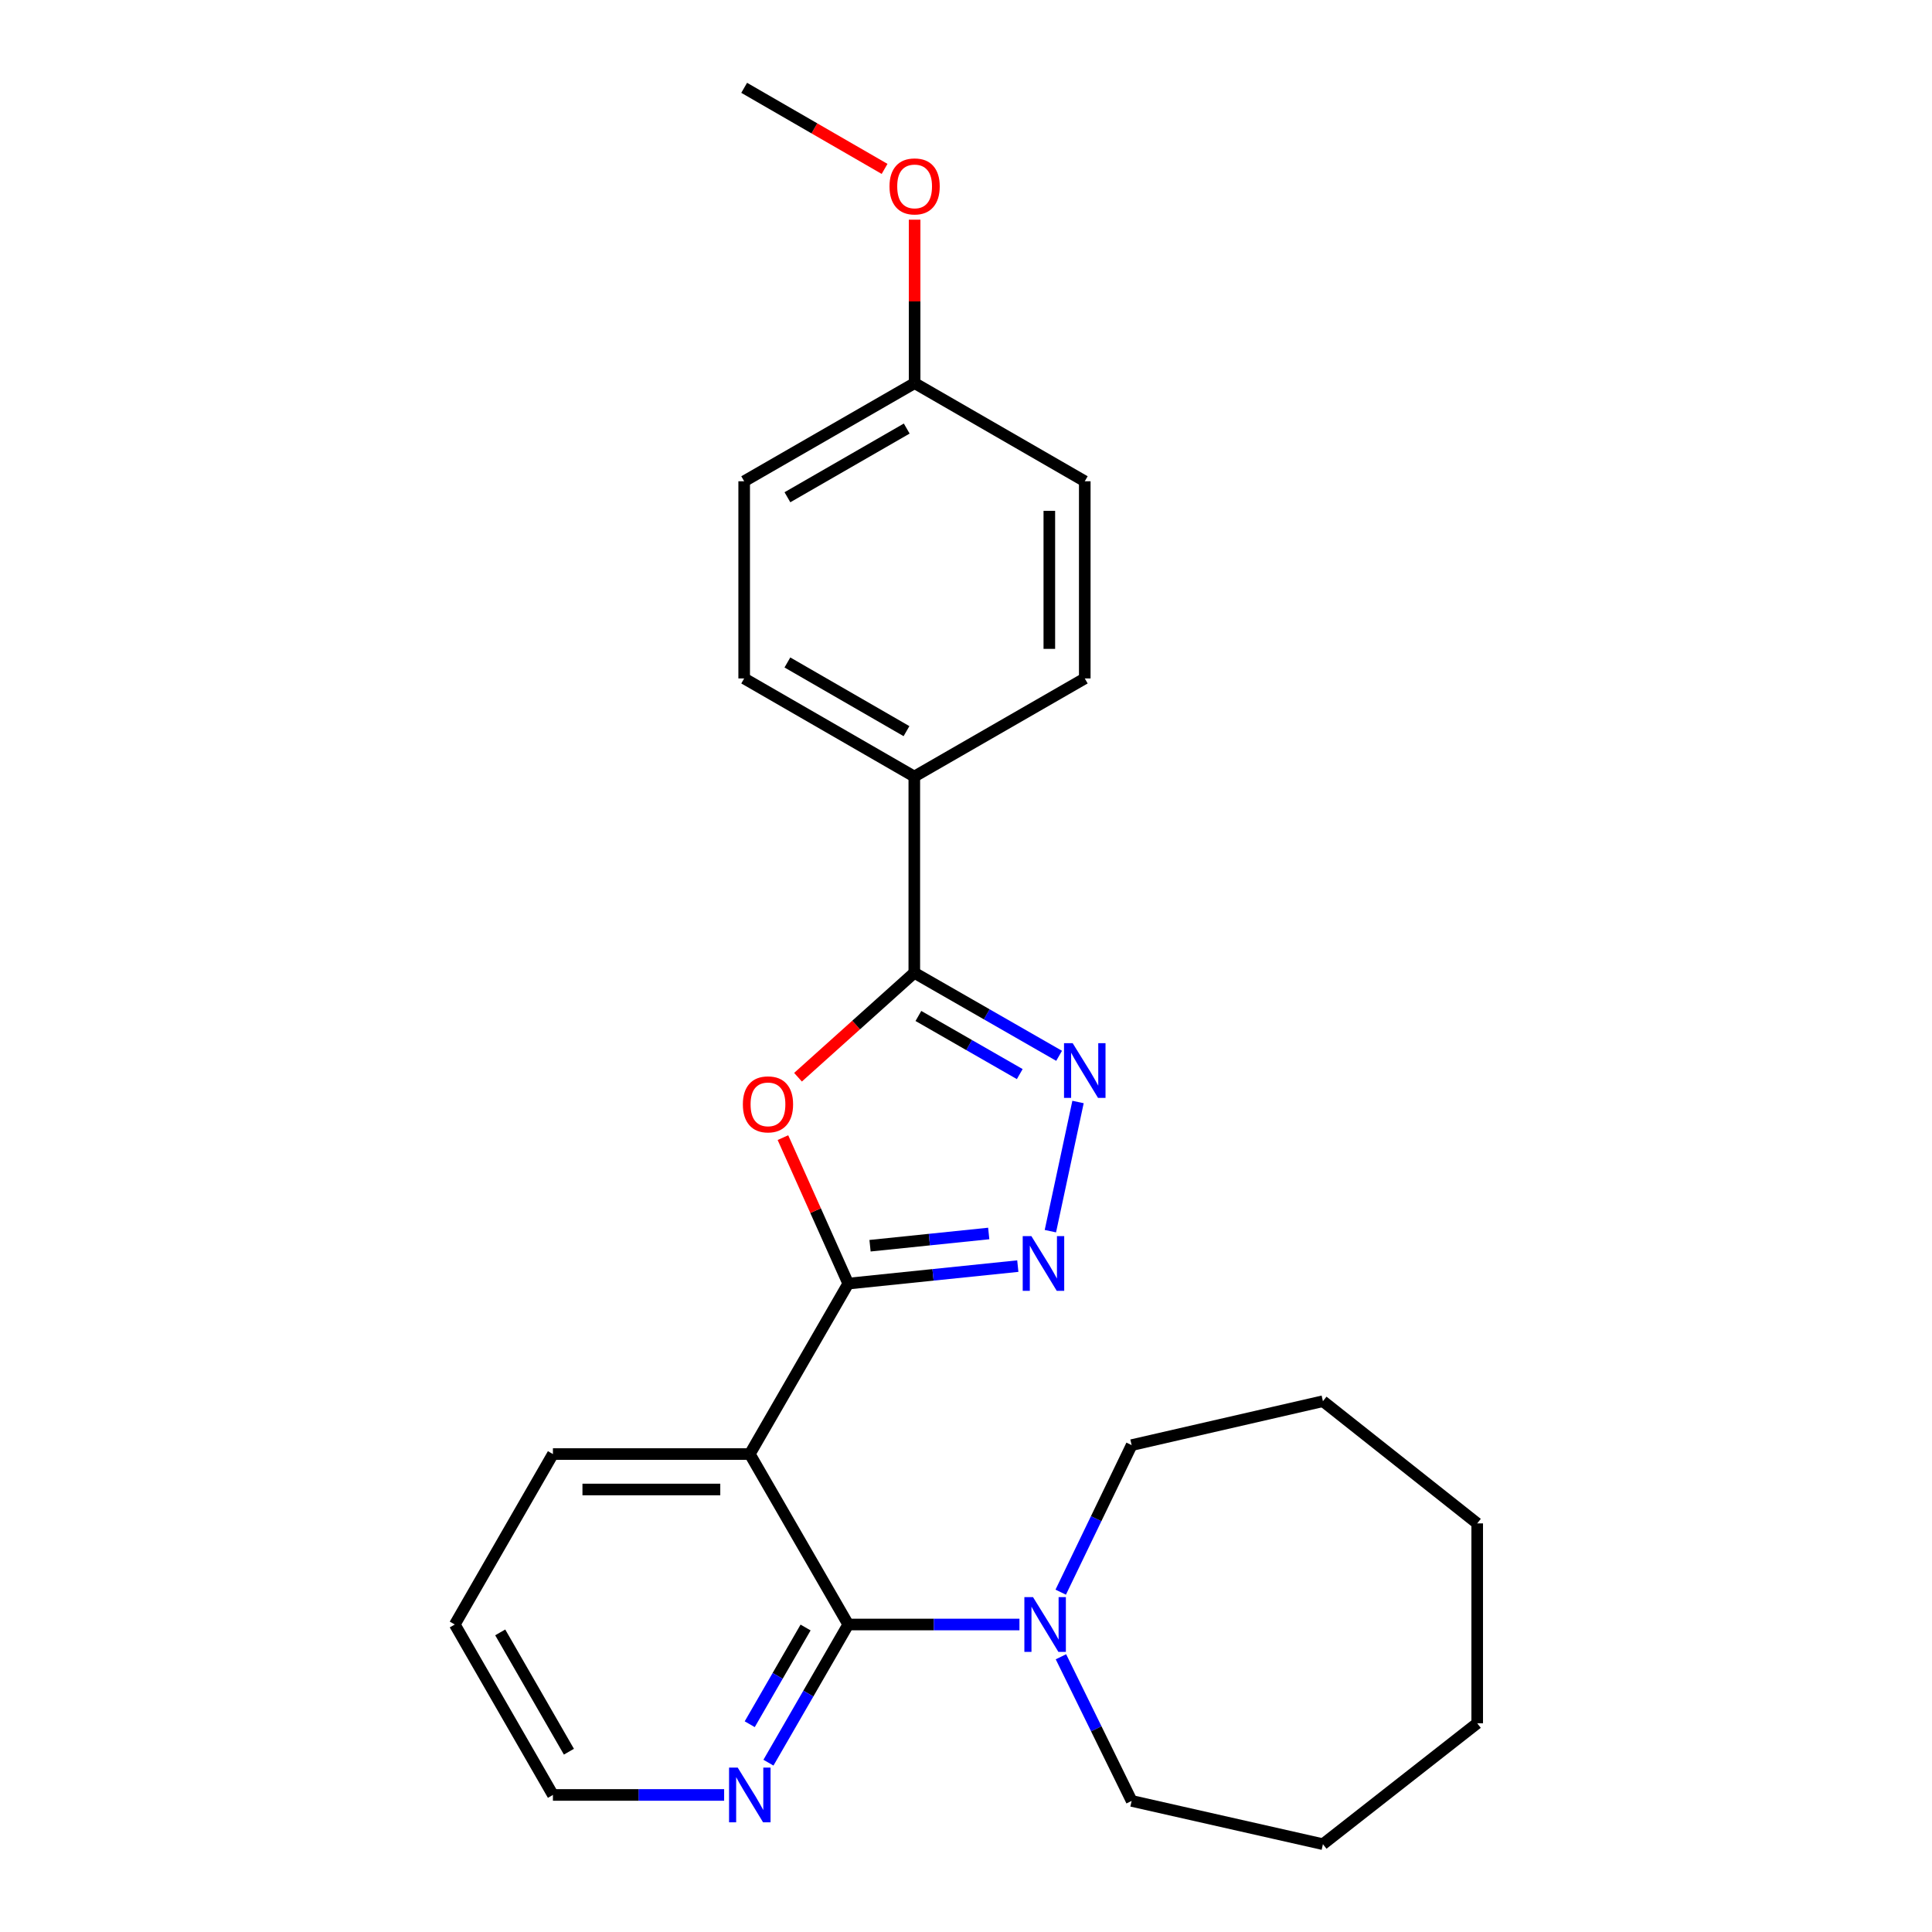 <?xml version='1.0' encoding='iso-8859-1'?>
<svg version='1.1' baseProfile='full'
              xmlns='http://www.w3.org/2000/svg'
                      xmlns:rdkit='http://www.rdkit.org/xml'
                      xmlns:xlink='http://www.w3.org/1999/xlink'
                  xml:space='preserve'
width='1000px' height='1000px' viewBox='0 0 1000 1000'>
<!-- END OF HEADER -->
<rect style='opacity:1.0;fill:#FFFFFF;stroke:none' width='1000' height='1000' x='0' y='0'> </rect>
<path class='bond-0' d='M 439.046,664.388 L 422.145,626.611' style='fill:none;fill-rule:evenodd;stroke:#000000;stroke-width:6px;stroke-linecap:butt;stroke-linejoin:miter;stroke-opacity:1' />
<path class='bond-0' d='M 422.145,626.611 L 405.244,588.834' style='fill:none;fill-rule:evenodd;stroke:#FF0000;stroke-width:6px;stroke-linecap:butt;stroke-linejoin:miter;stroke-opacity:1' />
<path class='bond-1' d='M 439.046,664.388 L 482.931,659.861' style='fill:none;fill-rule:evenodd;stroke:#000000;stroke-width:6px;stroke-linecap:butt;stroke-linejoin:miter;stroke-opacity:1' />
<path class='bond-1' d='M 482.931,659.861 L 526.816,655.334' style='fill:none;fill-rule:evenodd;stroke:#0000FF;stroke-width:6px;stroke-linecap:butt;stroke-linejoin:miter;stroke-opacity:1' />
<path class='bond-1' d='M 450.33,644.785 L 481.049,641.617' style='fill:none;fill-rule:evenodd;stroke:#000000;stroke-width:6px;stroke-linecap:butt;stroke-linejoin:miter;stroke-opacity:1' />
<path class='bond-1' d='M 481.049,641.617 L 511.769,638.448' style='fill:none;fill-rule:evenodd;stroke:#0000FF;stroke-width:6px;stroke-linecap:butt;stroke-linejoin:miter;stroke-opacity:1' />
<path class='bond-2' d='M 439.046,664.388 L 388.098,752.619' style='fill:none;fill-rule:evenodd;stroke:#000000;stroke-width:6px;stroke-linecap:butt;stroke-linejoin:miter;stroke-opacity:1' />
<path class='bond-5' d='M 413.048,557.569 L 443.145,530.537' style='fill:none;fill-rule:evenodd;stroke:#FF0000;stroke-width:6px;stroke-linecap:butt;stroke-linejoin:miter;stroke-opacity:1' />
<path class='bond-5' d='M 443.145,530.537 L 473.242,503.505' style='fill:none;fill-rule:evenodd;stroke:#000000;stroke-width:6px;stroke-linecap:butt;stroke-linejoin:miter;stroke-opacity:1' />
<path class='bond-3' d='M 543.674,637.251 L 557.987,570.392' style='fill:none;fill-rule:evenodd;stroke:#0000FF;stroke-width:6px;stroke-linecap:butt;stroke-linejoin:miter;stroke-opacity:1' />
<path class='bond-4' d='M 388.098,752.619 L 439.046,840.84' style='fill:none;fill-rule:evenodd;stroke:#000000;stroke-width:6px;stroke-linecap:butt;stroke-linejoin:miter;stroke-opacity:1' />
<path class='bond-12' d='M 388.098,752.619 L 286.193,752.619' style='fill:none;fill-rule:evenodd;stroke:#000000;stroke-width:6px;stroke-linecap:butt;stroke-linejoin:miter;stroke-opacity:1' />
<path class='bond-12' d='M 372.813,770.96 L 301.479,770.96' style='fill:none;fill-rule:evenodd;stroke:#000000;stroke-width:6px;stroke-linecap:butt;stroke-linejoin:miter;stroke-opacity:1' />
<path class='bond-25' d='M 548.191,546.489 L 510.716,524.997' style='fill:none;fill-rule:evenodd;stroke:#0000FF;stroke-width:6px;stroke-linecap:butt;stroke-linejoin:miter;stroke-opacity:1' />
<path class='bond-25' d='M 510.716,524.997 L 473.242,503.505' style='fill:none;fill-rule:evenodd;stroke:#000000;stroke-width:6px;stroke-linecap:butt;stroke-linejoin:miter;stroke-opacity:1' />
<path class='bond-25' d='M 527.824,555.952 L 501.592,540.907' style='fill:none;fill-rule:evenodd;stroke:#0000FF;stroke-width:6px;stroke-linecap:butt;stroke-linejoin:miter;stroke-opacity:1' />
<path class='bond-25' d='M 501.592,540.907 L 475.36,525.863' style='fill:none;fill-rule:evenodd;stroke:#000000;stroke-width:6px;stroke-linecap:butt;stroke-linejoin:miter;stroke-opacity:1' />
<path class='bond-6' d='M 439.046,840.84 L 483.355,840.84' style='fill:none;fill-rule:evenodd;stroke:#000000;stroke-width:6px;stroke-linecap:butt;stroke-linejoin:miter;stroke-opacity:1' />
<path class='bond-6' d='M 483.355,840.84 L 527.664,840.84' style='fill:none;fill-rule:evenodd;stroke:#0000FF;stroke-width:6px;stroke-linecap:butt;stroke-linejoin:miter;stroke-opacity:1' />
<path class='bond-7' d='M 439.046,840.84 L 418.396,876.597' style='fill:none;fill-rule:evenodd;stroke:#000000;stroke-width:6px;stroke-linecap:butt;stroke-linejoin:miter;stroke-opacity:1' />
<path class='bond-7' d='M 418.396,876.597 L 397.747,912.355' style='fill:none;fill-rule:evenodd;stroke:#0000FF;stroke-width:6px;stroke-linecap:butt;stroke-linejoin:miter;stroke-opacity:1' />
<path class='bond-7' d='M 416.968,842.395 L 402.513,867.425' style='fill:none;fill-rule:evenodd;stroke:#000000;stroke-width:6px;stroke-linecap:butt;stroke-linejoin:miter;stroke-opacity:1' />
<path class='bond-7' d='M 402.513,867.425 L 388.059,892.455' style='fill:none;fill-rule:evenodd;stroke:#0000FF;stroke-width:6px;stroke-linecap:butt;stroke-linejoin:miter;stroke-opacity:1' />
<path class='bond-8' d='M 473.242,503.505 L 473.242,401.946' style='fill:none;fill-rule:evenodd;stroke:#000000;stroke-width:6px;stroke-linecap:butt;stroke-linejoin:miter;stroke-opacity:1' />
<path class='bond-15' d='M 549.144,857.543 L 567.439,894.846' style='fill:none;fill-rule:evenodd;stroke:#0000FF;stroke-width:6px;stroke-linecap:butt;stroke-linejoin:miter;stroke-opacity:1' />
<path class='bond-15' d='M 567.439,894.846 L 585.735,932.149' style='fill:none;fill-rule:evenodd;stroke:#000000;stroke-width:6px;stroke-linecap:butt;stroke-linejoin:miter;stroke-opacity:1' />
<path class='bond-16' d='M 549.025,824.103 L 567.38,786.048' style='fill:none;fill-rule:evenodd;stroke:#0000FF;stroke-width:6px;stroke-linecap:butt;stroke-linejoin:miter;stroke-opacity:1' />
<path class='bond-16' d='M 567.38,786.048 L 585.735,747.993' style='fill:none;fill-rule:evenodd;stroke:#000000;stroke-width:6px;stroke-linecap:butt;stroke-linejoin:miter;stroke-opacity:1' />
<path class='bond-26' d='M 374.811,929.061 L 330.502,929.061' style='fill:none;fill-rule:evenodd;stroke:#0000FF;stroke-width:6px;stroke-linecap:butt;stroke-linejoin:miter;stroke-opacity:1' />
<path class='bond-26' d='M 330.502,929.061 L 286.193,929.061' style='fill:none;fill-rule:evenodd;stroke:#000000;stroke-width:6px;stroke-linecap:butt;stroke-linejoin:miter;stroke-opacity:1' />
<path class='bond-9' d='M 473.242,401.946 L 385.184,351.161' style='fill:none;fill-rule:evenodd;stroke:#000000;stroke-width:6px;stroke-linecap:butt;stroke-linejoin:miter;stroke-opacity:1' />
<path class='bond-9' d='M 469.197,378.44 L 407.556,342.891' style='fill:none;fill-rule:evenodd;stroke:#000000;stroke-width:6px;stroke-linecap:butt;stroke-linejoin:miter;stroke-opacity:1' />
<path class='bond-10' d='M 473.242,401.946 L 561.474,351.161' style='fill:none;fill-rule:evenodd;stroke:#000000;stroke-width:6px;stroke-linecap:butt;stroke-linejoin:miter;stroke-opacity:1' />
<path class='bond-13' d='M 385.184,351.161 L 385.184,249.103' style='fill:none;fill-rule:evenodd;stroke:#000000;stroke-width:6px;stroke-linecap:butt;stroke-linejoin:miter;stroke-opacity:1' />
<path class='bond-14' d='M 561.474,351.161 L 561.474,249.103' style='fill:none;fill-rule:evenodd;stroke:#000000;stroke-width:6px;stroke-linecap:butt;stroke-linejoin:miter;stroke-opacity:1' />
<path class='bond-14' d='M 543.132,335.853 L 543.132,264.412' style='fill:none;fill-rule:evenodd;stroke:#000000;stroke-width:6px;stroke-linecap:butt;stroke-linejoin:miter;stroke-opacity:1' />
<path class='bond-11' d='M 473.405,198.308 L 561.474,249.103' style='fill:none;fill-rule:evenodd;stroke:#000000;stroke-width:6px;stroke-linecap:butt;stroke-linejoin:miter;stroke-opacity:1' />
<path class='bond-17' d='M 473.405,198.308 L 473.405,156.009' style='fill:none;fill-rule:evenodd;stroke:#000000;stroke-width:6px;stroke-linecap:butt;stroke-linejoin:miter;stroke-opacity:1' />
<path class='bond-17' d='M 473.405,156.009 L 473.405,113.71' style='fill:none;fill-rule:evenodd;stroke:#FF0000;stroke-width:6px;stroke-linecap:butt;stroke-linejoin:miter;stroke-opacity:1' />
<path class='bond-27' d='M 473.405,198.308 L 385.184,249.103' style='fill:none;fill-rule:evenodd;stroke:#000000;stroke-width:6px;stroke-linecap:butt;stroke-linejoin:miter;stroke-opacity:1' />
<path class='bond-27' d='M 469.324,221.822 L 407.569,257.378' style='fill:none;fill-rule:evenodd;stroke:#000000;stroke-width:6px;stroke-linecap:butt;stroke-linejoin:miter;stroke-opacity:1' />
<path class='bond-20' d='M 286.193,752.619 L 235.398,840.84' style='fill:none;fill-rule:evenodd;stroke:#000000;stroke-width:6px;stroke-linecap:butt;stroke-linejoin:miter;stroke-opacity:1' />
<path class='bond-21' d='M 585.735,932.149 L 684.747,954.545' style='fill:none;fill-rule:evenodd;stroke:#000000;stroke-width:6px;stroke-linecap:butt;stroke-linejoin:miter;stroke-opacity:1' />
<path class='bond-22' d='M 585.735,747.993 L 684.747,725.26' style='fill:none;fill-rule:evenodd;stroke:#000000;stroke-width:6px;stroke-linecap:butt;stroke-linejoin:miter;stroke-opacity:1' />
<path class='bond-19' d='M 457.858,87.424 L 421.521,66.439' style='fill:none;fill-rule:evenodd;stroke:#FF0000;stroke-width:6px;stroke-linecap:butt;stroke-linejoin:miter;stroke-opacity:1' />
<path class='bond-19' d='M 421.521,66.439 L 385.184,45.455' style='fill:none;fill-rule:evenodd;stroke:#000000;stroke-width:6px;stroke-linecap:butt;stroke-linejoin:miter;stroke-opacity:1' />
<path class='bond-18' d='M 286.193,929.061 L 235.398,840.84' style='fill:none;fill-rule:evenodd;stroke:#000000;stroke-width:6px;stroke-linecap:butt;stroke-linejoin:miter;stroke-opacity:1' />
<path class='bond-18' d='M 294.468,906.677 L 258.912,844.922' style='fill:none;fill-rule:evenodd;stroke:#000000;stroke-width:6px;stroke-linecap:butt;stroke-linejoin:miter;stroke-opacity:1' />
<path class='bond-23' d='M 684.747,954.545 L 764.602,891.961' style='fill:none;fill-rule:evenodd;stroke:#000000;stroke-width:6px;stroke-linecap:butt;stroke-linejoin:miter;stroke-opacity:1' />
<path class='bond-24' d='M 684.747,725.26 L 764.602,788.507' style='fill:none;fill-rule:evenodd;stroke:#000000;stroke-width:6px;stroke-linecap:butt;stroke-linejoin:miter;stroke-opacity:1' />
<path class='bond-28' d='M 764.602,891.961 L 764.602,788.507' style='fill:none;fill-rule:evenodd;stroke:#000000;stroke-width:6px;stroke-linecap:butt;stroke-linejoin:miter;stroke-opacity:1' />
<path  class='atom-1' d='M 384.503 571.611
Q 384.503 564.811, 387.863 561.011
Q 391.223 557.211, 397.503 557.211
Q 403.783 557.211, 407.143 561.011
Q 410.503 564.811, 410.503 571.611
Q 410.503 578.491, 407.103 582.411
Q 403.703 586.291, 397.503 586.291
Q 391.263 586.291, 387.863 582.411
Q 384.503 578.531, 384.503 571.611
M 397.503 583.091
Q 401.823 583.091, 404.143 580.211
Q 406.503 577.291, 406.503 571.611
Q 406.503 566.051, 404.143 563.251
Q 401.823 560.411, 397.503 560.411
Q 393.183 560.411, 390.823 563.211
Q 388.503 566.011, 388.503 571.611
Q 388.503 577.331, 390.823 580.211
Q 393.183 583.091, 397.503 583.091
' fill='#FF0000'/>
<path  class='atom-2' d='M 533.836 639.804
L 543.116 654.804
Q 544.036 656.284, 545.516 658.964
Q 546.996 661.644, 547.076 661.804
L 547.076 639.804
L 550.836 639.804
L 550.836 668.124
L 546.956 668.124
L 536.996 651.724
Q 535.836 649.804, 534.596 647.604
Q 533.396 645.404, 533.036 644.724
L 533.036 668.124
L 529.356 668.124
L 529.356 639.804
L 533.836 639.804
' fill='#0000FF'/>
<path  class='atom-4' d='M 555.214 539.946
L 564.494 554.946
Q 565.414 556.426, 566.894 559.106
Q 568.374 561.786, 568.454 561.946
L 568.454 539.946
L 572.214 539.946
L 572.214 568.266
L 568.334 568.266
L 558.374 551.866
Q 557.214 549.946, 555.974 547.746
Q 554.774 545.546, 554.414 544.866
L 554.414 568.266
L 550.734 568.266
L 550.734 539.946
L 555.214 539.946
' fill='#0000FF'/>
<path  class='atom-7' d='M 534.692 826.68
L 543.972 841.68
Q 544.892 843.16, 546.372 845.84
Q 547.852 848.52, 547.932 848.68
L 547.932 826.68
L 551.692 826.68
L 551.692 855
L 547.812 855
L 537.852 838.6
Q 536.692 836.68, 535.452 834.48
Q 534.252 832.28, 533.892 831.6
L 533.892 855
L 530.212 855
L 530.212 826.68
L 534.692 826.68
' fill='#0000FF'/>
<path  class='atom-8' d='M 381.838 914.901
L 391.118 929.901
Q 392.038 931.381, 393.518 934.061
Q 394.998 936.741, 395.078 936.901
L 395.078 914.901
L 398.838 914.901
L 398.838 943.221
L 394.958 943.221
L 384.998 926.821
Q 383.838 924.901, 382.598 922.701
Q 381.398 920.501, 381.038 919.821
L 381.038 943.221
L 377.358 943.221
L 377.358 914.901
L 381.838 914.901
' fill='#0000FF'/>
<path  class='atom-18' d='M 460.405 96.482
Q 460.405 89.682, 463.765 85.882
Q 467.125 82.082, 473.405 82.082
Q 479.685 82.082, 483.045 85.882
Q 486.405 89.682, 486.405 96.482
Q 486.405 103.362, 483.005 107.282
Q 479.605 111.162, 473.405 111.162
Q 467.165 111.162, 463.765 107.282
Q 460.405 103.402, 460.405 96.482
M 473.405 107.962
Q 477.725 107.962, 480.045 105.082
Q 482.405 102.162, 482.405 96.482
Q 482.405 90.922, 480.045 88.122
Q 477.725 85.282, 473.405 85.282
Q 469.085 85.282, 466.725 88.082
Q 464.405 90.882, 464.405 96.482
Q 464.405 102.202, 466.725 105.082
Q 469.085 107.962, 473.405 107.962
' fill='#FF0000'/>
</svg>
